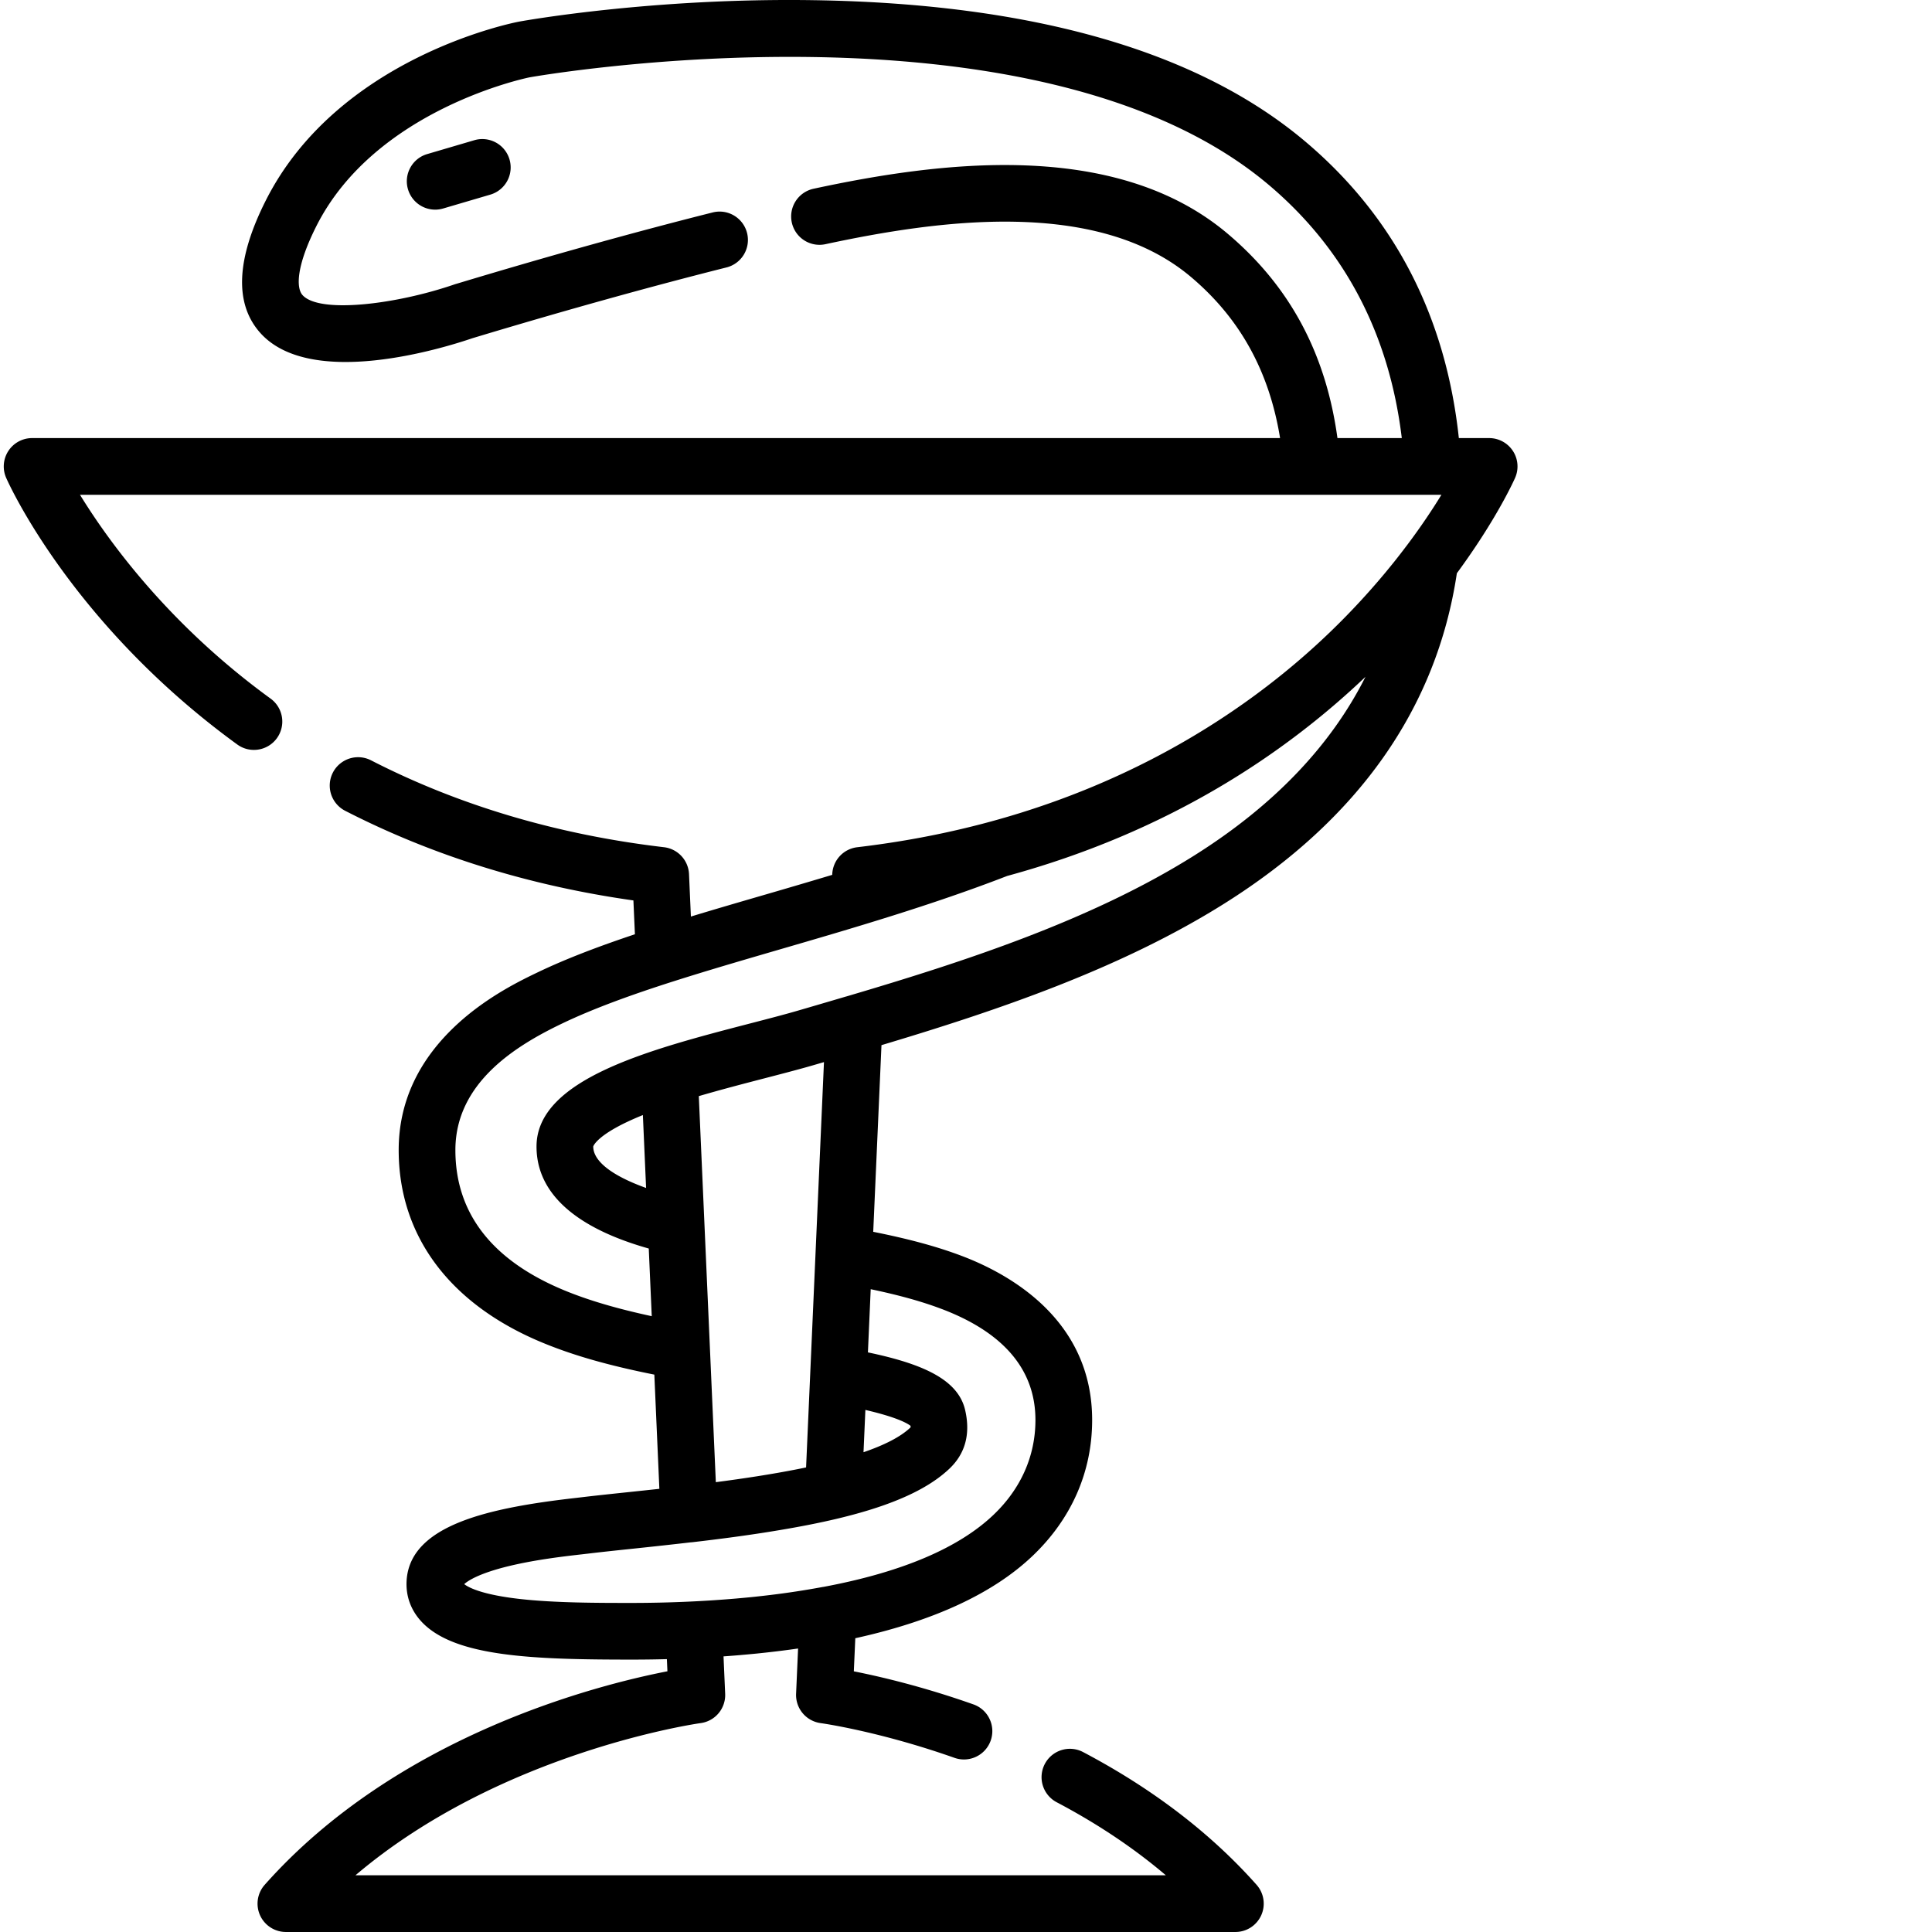 <svg xmlns="http://www.w3.org/2000/svg" xmlns:xlink="http://www.w3.org/1999/xlink" width="512" height="512" x="0" y="0" viewBox="0 0 511 511.998" style="enable-background:new 0 0 512 512" xml:space="preserve" class=""><g><path d="m125.316 37.125-12.605 3.707c-3.98 1.172-6.262 5.348-5.09 9.328a7.517 7.517 0 0 0 7.207 5.399c.703 0 1.414-.102 2.121-.309l12.606-3.707a7.515 7.515 0 0 0-4.238-14.418zm0 0" fill="#000000" opacity="1" data-original="#000000"></path><path d="M400.434 119.508a7.523 7.523 0 0 0-6.293-3.41h-8.032C382.656 83.836 369 57.43 345.441 37.528 317.086 13.573 273.281.964 215.25.05c-42.621-.672-76.668 5.402-78.168 5.676-1.953.37-48.094 9.59-67.168 47.449-7.781 15.441-8.312 27.176-1.586 34.879 13.313 15.242 48.918 4.125 56.406 1.562.282-.082.672-.199 1.254-.375 23.383-7.035 46.219-13.387 66.04-18.367a7.514 7.514 0 0 0 5.452-9.121c-1.011-4.024-5.097-6.469-9.117-5.453-20.039 5.035-43.105 11.449-66.703 18.55l-1.187.356a8.99 8.99 0 0 0-.461.14c-15.57 5.368-35.977 7.84-40.367 2.821-1.684-1.93-1.602-7.734 3.69-18.234 15.7-31.164 56.177-39.371 56.497-39.434 1.336-.242 134.234-23.598 195.914 28.508 20.086 16.972 31.922 39.512 35.242 67.09h-17.05c-3.09-22.5-12.653-40.27-29.106-54.168-30.02-25.36-77.004-18.946-109.73-11.91a7.515 7.515 0 0 0-5.77 8.925 7.511 7.511 0 0 0 8.926 5.766c29.633-6.367 71.914-12.39 96.875 8.7 12.96 10.944 20.722 24.968 23.601 42.687H8.012a7.513 7.513 0 0 0-6.875 10.543c.691 1.566 17.422 38.797 61.242 70.656 3.355 2.441 8.055 1.695 10.496-1.66a7.518 7.518 0 0 0-1.66-10.496c-26.777-19.47-42.754-41.38-50.516-54.016h360.79c-2.274 3.719-5.274 8.246-9.051 13.281-.004.004-.012.008-.016.016a204.409 204.409 0 0 1-3.613 4.664c-.028.035-.055.07-.086.105-.403.504-.825 1.016-1.243 1.524-.285.351-.562.695-.859 1.05-.078.098-.164.196-.246.294a195.864 195.864 0 0 1-13.75 14.824c-22.867 22.23-63.277 50.273-125.937 57.64a7.51 7.51 0 0 0-6.63 7.13l-.011.195a2061.37 2061.37 0 0 1-17.82 5.254c-.098.027-.2.058-.297.085-6.586 1.915-13.059 3.801-19.336 5.708l-.496-11.243a7.523 7.523 0 0 0-6.63-7.132c-28.23-3.317-54.363-11.07-77.675-23.043a7.514 7.514 0 0 0-6.867 13.367c23.148 11.89 48.832 19.879 76.433 23.781l.399 8.965c-9.438 3.152-18.164 6.445-25.778 10.097-4.273 2.047-13.167 6.31-21.117 13.563-10.422 9.512-15.707 20.793-15.707 33.535 0 22.7 13.485 40.805 37.977 50.98 8.144 3.387 17.492 6.07 29.773 8.524l1.332 30.266c-2.761.3-5.41.578-7.875.84-4.484.472-8.718.917-12.437 1.359l-1.711.2c-22.75 2.589-43.942 7.023-44.95 21.8-.28 4.137 1.09 7.953 3.965 11.031 8.68 9.29 29.465 10.028 55.786 10.028 2.625 0 5.742-.032 9.214-.125l.145 3.218c-18.758 3.653-71.625 17.043-106.727 56.59a7.517 7.517 0 0 0-1.234 8.07 7.521 7.521 0 0 0 6.856 4.43h251.617a7.511 7.511 0 0 0 6.851-4.43c1.215-2.699.73-5.859-1.23-8.07-12.121-13.656-27.586-25.492-45.969-35.176-3.668-1.937-8.215-.527-10.148 3.14a7.516 7.516 0 0 0 3.144 10.153c10.813 5.7 20.488 12.176 28.926 19.356H93.703c38.629-32.817 90.887-40.25 91.465-40.328a7.505 7.505 0 0 0 6.508-7.778l-.434-9.902c.133-.008.262-.024.395-.031 1.3-.094 2.613-.196 3.945-.309l.496-.047c1.352-.117 2.715-.242 4.094-.379 1.808-.183 3.586-.383 5.34-.597.062-.008.125-.012.183-.024a224.31 224.31 0 0 0 5.305-.703l-.527 11.992a7.52 7.52 0 0 0 6.5 7.778c.152.02 15.496 2.148 35.484 9.207 3.914 1.379 8.207-.668 9.59-4.582 1.379-3.914-.672-8.207-4.586-9.586-13.465-4.758-24.863-7.41-31.688-8.758l.391-8.774c20.836-4.59 36.606-11.91 47.04-21.875 10.288-9.828 15.726-22.261 15.726-35.957 0-26.402-21.59-38.554-34.461-43.449-6.504-2.472-13.942-4.504-23.555-6.422l2.184-49.468c30.738-9.204 63.382-20.239 90.941-37.57 35.496-22.325 56.184-51.755 61.543-87.489 10.508-14.277 15.145-24.625 15.434-25.281a7.506 7.506 0 0 0-.582-7.13zm-151.305 227.41c16.437 6.25 24.773 16.14 24.773 29.402 0 9.492-3.828 18.164-11.078 25.09-9.273 8.856-24.41 15.258-45.078 19.125-.07.012-.14.016-.21.027a221.228 221.228 0 0 1-13.825 2.118c-1.66.199-3.336.39-5.05.566a287 287 0 0 1-3.438.32l-.637.059c-1.121.094-2.246.184-3.383.27-.195.015-.39.027-.586.042-1.148.083-2.308.165-3.472.235l-.418.023c-1.098.067-2.204.13-3.309.184-6.45.32-12.125.41-16.453.41-9.043 0-20.293 0-29.543-1.031-10.383-1.156-13.871-3.14-14.899-3.95.922-.843 3.805-2.835 11.903-4.796 7.101-1.715 14.855-2.598 19.488-3.125l1.781-.207c3.618-.43 7.805-.871 12.239-1.336 4.992-.528 9.886-1.059 14.66-1.617.11-.008.219-.008.328-.02 6.586-.766 15.14-1.836 23.875-3.332 19.973-3.371 35.867-8.09 44.355-16.207 4.188-4 5.57-9.219 4.118-15.504-1.891-8.195-11.508-12.285-25.762-15.273l.738-16.743c7.664 1.606 13.676 3.29 18.883 5.27zm-64.438-56.434c5.899-1.73 11.993-3.312 17.528-4.75 3.785-.98 7.39-1.918 10.625-2.82.758-.21 1.5-.422 2.215-.629.464-.137.941-.273 1.41-.41.46-.137.926-.27 1.39-.406l-4.738 107.414c-.531.11-1.066.219-1.605.328-.18.035-.364.074-.547.11-7.004 1.386-14.489 2.519-21.766 3.468zm43.649 94.371.496-11.21c8.215 1.902 11.039 3.496 11.953 4.199.027.172.04.308.035.406a.358.358 0 0 1-.054.055c-2.649 2.53-7.012 4.691-12.43 6.55zm87.7-158.168c-27.403 17.235-60.977 28.145-92.192 37.368-.051.015-.102.02-.149.035-4.328 1.277-8.625 2.539-12.84 3.765-3.55 1.032-7.859 2.149-12.421 3.332-26.602 6.903-56.754 14.727-56.754 32.653 0 16.648 18.582 23.879 29.746 27.035l.789 17.926c-9.457-2.043-17.004-4.285-23.32-6.91-19.055-7.918-28.715-20.403-28.715-37.106 0-17.914 16.144-27.726 28.293-33.547 8.316-3.984 18.32-7.597 29.277-11.105.016-.004.035-.004.05-.012 6.833-2.184 13.997-4.316 21.11-6.402l.559-.164c2.23-.653 4.457-1.301 6.66-1.942 18.86-5.488 40.219-11.703 60.277-19.476 42.668-11.625 73.434-32.278 94.953-52.77-9.195 18.29-24.351 34.13-45.324 47.32zM170.722 314.82c-9.012-3.234-14.008-7.082-14.008-10.98 0-.031.918-3.399 13.156-8.34zm0 0" fill="#000000" opacity="1" data-original="#000000"></path></g></svg>